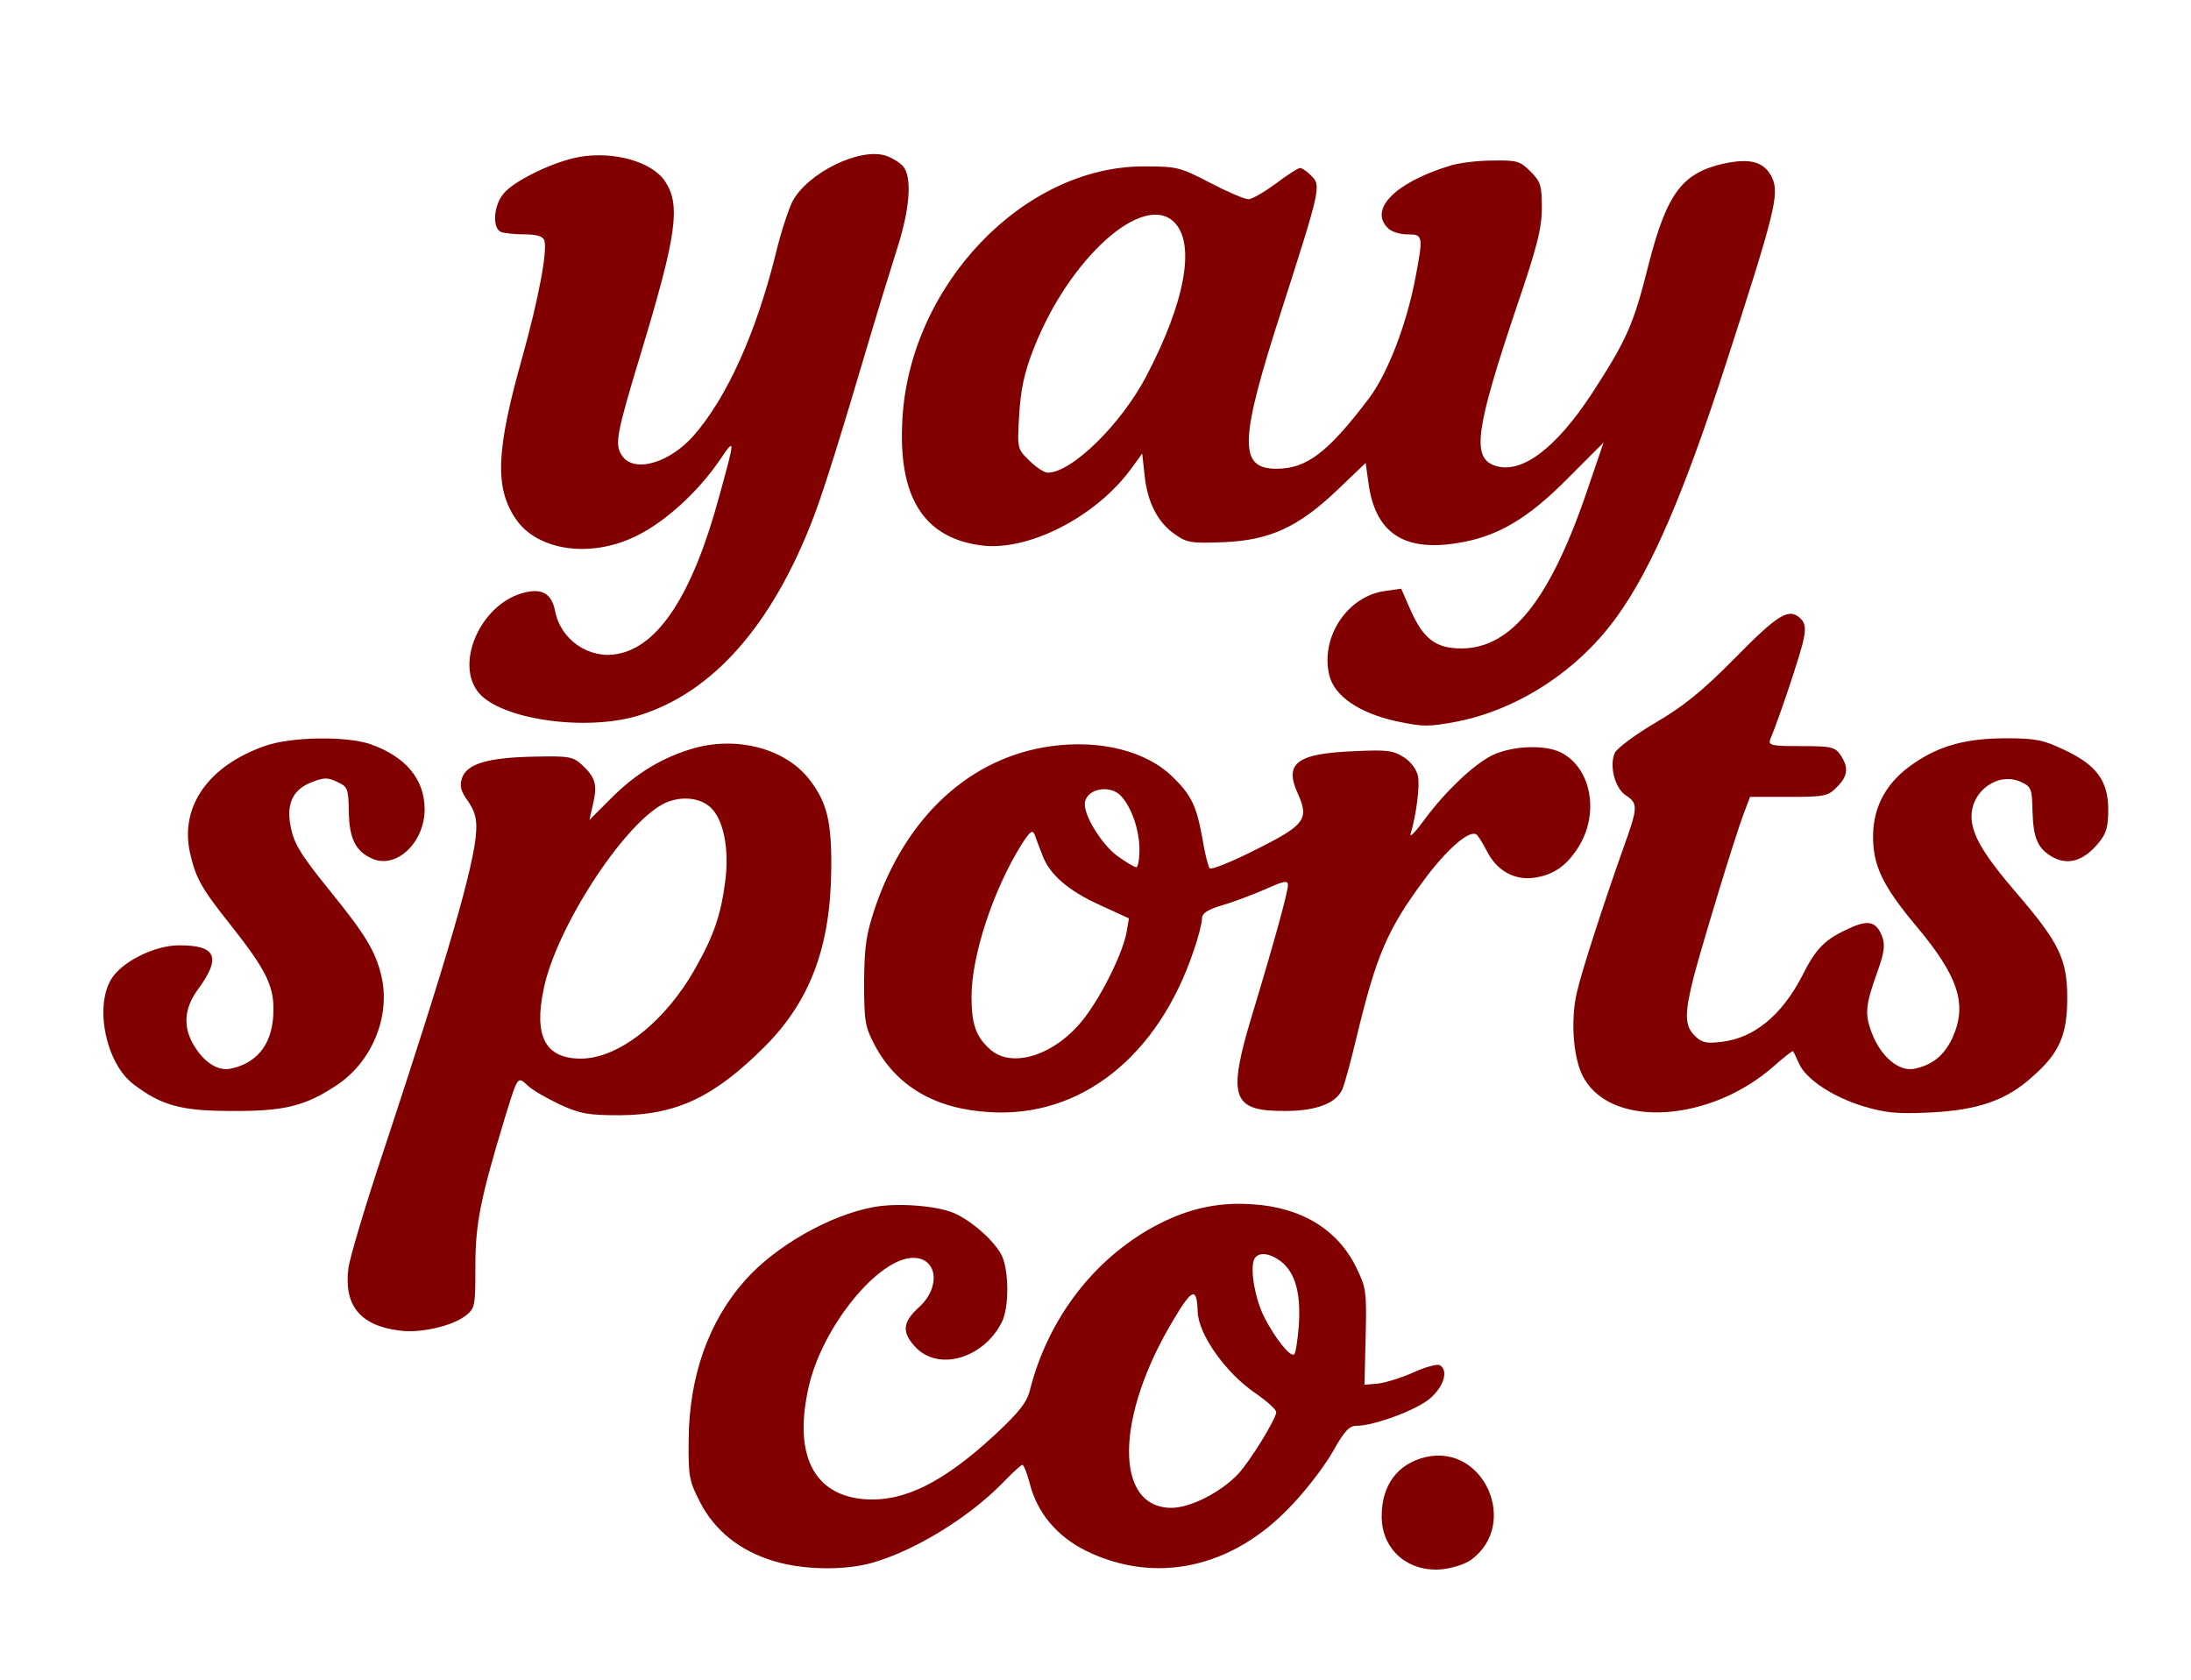 <svg xmlns="http://www.w3.org/2000/svg" fill="none" viewBox="0 0 60 46" height="46" width="60">
<path fill="#810100" d="M15.853 4.3C15.147 4.429 14.045 4.964 13.778 5.317C13.511 5.648 13.478 6.258 13.724 6.354C13.821 6.386 14.11 6.418 14.366 6.418C14.687 6.418 14.858 6.472 14.901 6.568C15.008 6.836 14.741 8.216 14.302 9.788C13.585 12.334 13.543 13.351 14.12 14.206C14.709 15.084 16.174 15.298 17.426 14.677C18.218 14.292 19.105 13.479 19.694 12.623C20.143 11.96 20.143 11.971 19.683 13.639C18.966 16.271 18.036 17.704 16.912 17.908C16.131 18.058 15.351 17.523 15.201 16.731C15.104 16.239 14.826 16.089 14.281 16.25C13.136 16.592 12.451 18.197 13.115 18.978C13.735 19.705 16.035 20.037 17.479 19.598C19.512 18.978 21.149 17.127 22.283 14.153C22.561 13.425 23.042 11.885 23.834 9.2C24.069 8.408 24.411 7.306 24.583 6.761C24.914 5.712 24.978 4.878 24.743 4.568C24.668 4.472 24.454 4.332 24.272 4.268C23.556 4.022 22.101 4.739 21.694 5.531C21.587 5.755 21.384 6.365 21.256 6.9C20.71 9.114 19.908 10.89 18.988 11.938C18.324 12.687 17.351 12.966 17.03 12.473C16.827 12.163 16.88 11.885 17.565 9.628C18.528 6.44 18.645 5.627 18.218 4.974C17.864 4.429 16.805 4.129 15.853 4.3Z"></path>
<path fill="#810100" d="M39.677 4.547C38.201 5.007 37.484 5.734 38.008 6.247C38.094 6.344 38.34 6.419 38.543 6.419C38.971 6.419 38.982 6.451 38.757 7.627C38.511 8.911 37.998 10.227 37.495 10.901C36.371 12.388 35.783 12.837 34.959 12.837C33.911 12.837 33.932 12.088 35.109 8.451C36.168 5.156 36.179 5.081 35.911 4.814C35.794 4.696 35.655 4.6 35.601 4.6C35.548 4.6 35.248 4.793 34.938 5.028C34.617 5.263 34.285 5.456 34.189 5.456C34.082 5.456 33.611 5.253 33.141 5.007C32.317 4.579 32.231 4.557 31.333 4.557C28.027 4.547 24.904 7.82 24.711 11.5C24.593 13.607 25.289 14.72 26.851 14.934C28.145 15.116 30.028 14.153 30.991 12.816L31.279 12.42L31.344 13.008C31.418 13.757 31.707 14.313 32.178 14.634C32.51 14.87 32.627 14.88 33.515 14.848C34.778 14.795 35.569 14.431 36.65 13.393L37.398 12.677L37.473 13.212C37.655 14.592 38.436 15.116 39.923 14.87C41.004 14.699 41.838 14.207 42.929 13.105L43.913 12.12L43.496 13.34C42.469 16.4 41.399 17.758 40.019 17.758C39.324 17.758 38.982 17.501 38.629 16.71L38.372 16.121L37.923 16.186C36.896 16.325 36.147 17.459 36.404 18.496C36.543 19.063 37.217 19.523 38.222 19.748C38.982 19.908 39.11 19.908 39.912 19.759C41.613 19.416 43.25 18.336 44.298 16.86C45.24 15.544 46.117 13.501 47.251 10.002C48.61 5.809 48.738 5.306 48.524 4.857C48.31 4.429 47.936 4.322 47.197 4.482C46.064 4.739 45.646 5.295 45.144 7.253C44.737 8.879 44.555 9.296 43.603 10.762C42.597 12.302 41.635 13.019 40.907 12.741C40.308 12.506 40.415 11.735 41.517 8.451C42.095 6.761 42.223 6.247 42.223 5.691C42.223 5.081 42.191 4.974 41.913 4.696C41.624 4.407 41.538 4.386 40.864 4.397C40.469 4.397 39.934 4.461 39.677 4.547ZM32.157 6.087C32.745 6.675 32.456 8.269 31.397 10.291C30.712 11.607 29.354 12.944 28.691 12.944C28.594 12.944 28.37 12.794 28.188 12.613C27.856 12.292 27.856 12.281 27.91 11.361C27.952 10.666 28.049 10.206 28.305 9.553C29.268 7.082 31.311 5.242 32.157 6.087Z"></path>
<path fill="#810100" d="M47.518 18.015C46.609 18.935 46.117 19.331 45.336 19.791C44.79 20.112 44.288 20.486 44.223 20.615C44.063 20.968 44.223 21.588 44.523 21.781C44.865 22.005 44.855 22.112 44.459 23.214C43.902 24.787 43.325 26.562 43.186 27.162C42.993 27.964 43.089 29.087 43.4 29.569C44.213 30.906 46.855 30.713 48.567 29.205C48.845 28.959 49.091 28.766 49.102 28.788C49.123 28.809 49.187 28.959 49.262 29.119C49.444 29.547 50.182 30.039 51.027 30.296C51.637 30.478 51.947 30.51 52.846 30.467C54.161 30.403 54.932 30.136 55.638 29.504C56.387 28.852 56.611 28.36 56.611 27.333C56.611 26.263 56.387 25.814 55.221 24.455C54.311 23.396 53.99 22.85 53.99 22.358C53.99 21.642 54.739 21.128 55.349 21.417C55.627 21.545 55.648 21.61 55.659 22.209C55.681 22.979 55.809 23.257 56.248 23.492C56.654 23.695 57.071 23.567 57.467 23.086C57.681 22.829 57.734 22.647 57.734 22.176C57.734 21.385 57.414 20.946 56.515 20.529C55.959 20.262 55.734 20.219 54.942 20.219C53.862 20.219 53.135 20.411 52.428 20.893C51.69 21.385 51.305 22.048 51.294 22.872C51.284 23.695 51.551 24.252 52.461 25.343C53.637 26.744 53.883 27.504 53.466 28.424C53.242 28.905 52.921 29.162 52.428 29.269C52.001 29.355 51.508 28.937 51.262 28.296C51.059 27.771 51.081 27.525 51.423 26.584C51.605 26.07 51.626 25.878 51.541 25.642C51.38 25.236 51.166 25.183 50.653 25.418C49.968 25.728 49.733 25.963 49.347 26.734C48.791 27.803 48.042 28.424 47.154 28.531C46.716 28.584 46.598 28.552 46.406 28.36C46.127 28.082 46.127 27.75 46.395 26.702C46.662 25.707 47.508 22.925 47.754 22.273L47.925 21.823H48.984C49.968 21.823 50.064 21.802 50.3 21.556C50.61 21.256 50.631 21.01 50.396 20.668C50.246 20.454 50.139 20.433 49.315 20.433C48.492 20.433 48.417 20.411 48.481 20.24C48.748 19.598 49.326 17.855 49.39 17.512C49.455 17.213 49.433 17.063 49.315 16.945C48.995 16.635 48.706 16.806 47.518 18.015Z"></path>
<path fill="#810100" d="M7.274 20.422C5.723 20.957 4.931 22.069 5.198 23.331C5.359 24.048 5.498 24.305 6.332 25.353C7.263 26.53 7.498 26.99 7.488 27.653C7.488 28.531 7.092 29.087 6.354 29.258C6.001 29.354 5.605 29.119 5.316 28.638C5.006 28.135 5.038 27.621 5.412 27.108C6.065 26.22 5.936 25.888 4.909 25.888C4.225 25.888 3.316 26.348 3.037 26.83C2.588 27.6 2.909 29.119 3.647 29.686C4.417 30.274 4.952 30.424 6.332 30.424C7.776 30.435 8.354 30.296 9.221 29.718C10.194 29.076 10.708 27.814 10.44 26.712C10.28 26.049 10.012 25.599 9.039 24.401C8.172 23.331 8.023 23.064 7.937 22.508C7.862 21.962 8.055 21.599 8.547 21.417C8.878 21.288 8.975 21.288 9.242 21.417C9.52 21.545 9.542 21.599 9.552 22.219C9.563 22.979 9.745 23.331 10.216 23.524C10.868 23.791 11.628 23.064 11.628 22.166C11.628 21.342 11.114 20.721 10.141 20.379C9.488 20.154 7.98 20.176 7.274 20.422Z"></path>
<path fill="#810100" d="M19.02 20.486C18.153 20.732 17.426 21.171 16.752 21.845L16.142 22.454L16.238 22.027C16.367 21.492 16.302 21.288 15.949 20.957C15.693 20.721 15.596 20.7 14.644 20.721C13.371 20.743 12.794 20.914 12.655 21.299C12.58 21.524 12.612 21.652 12.815 21.941C12.997 22.198 13.061 22.422 13.04 22.754C13.008 23.642 12.248 26.241 10.526 31.451C10.023 32.949 9.584 34.425 9.541 34.725C9.413 35.741 9.852 36.297 10.921 36.436C11.489 36.522 12.387 36.319 12.751 36.03C13.008 35.827 13.018 35.773 13.018 34.682C13.018 33.505 13.157 32.821 13.831 30.595C14.184 29.451 14.174 29.472 14.452 29.729C14.569 29.847 14.965 30.071 15.318 30.242C15.885 30.499 16.088 30.542 16.976 30.542C18.538 30.531 19.565 30.039 20.956 28.648C22.197 27.397 22.753 25.899 22.764 23.76C22.774 22.497 22.646 21.984 22.186 21.374C21.544 20.518 20.229 20.154 19.02 20.486ZM19.448 22.102C19.811 22.422 19.972 23.235 19.865 24.102C19.747 25.033 19.555 25.61 19.052 26.498C18.239 27.964 16.944 28.991 15.907 28.991C14.933 28.991 14.612 28.381 14.89 27.076C15.233 25.418 17.03 22.636 18.142 22.027C18.581 21.791 19.137 21.823 19.448 22.102Z"></path>
<path fill="#810100" d="M28.797 20.433C26.583 20.732 24.818 22.348 23.962 24.861C23.716 25.6 23.673 25.91 23.663 26.905C23.663 27.974 23.695 28.135 23.951 28.616C24.55 29.75 25.61 30.371 27.097 30.456C29.589 30.617 31.718 28.937 32.691 26.027C32.82 25.664 32.916 25.268 32.916 25.161C32.916 25.011 33.055 24.915 33.483 24.787C33.783 24.701 34.318 24.498 34.66 24.348C35.163 24.123 35.27 24.102 35.27 24.241C35.27 24.423 34.906 25.76 34.296 27.771C33.601 30.071 33.729 30.435 35.205 30.424C36.05 30.424 36.607 30.21 36.767 29.814C36.821 29.686 36.992 29.066 37.142 28.434C37.687 26.167 37.987 25.46 39.003 24.091C39.623 23.257 40.223 22.733 40.426 22.85C40.479 22.882 40.608 23.096 40.725 23.321C40.993 23.845 41.474 24.113 42.009 24.038C42.555 23.963 42.929 23.695 43.261 23.139C43.796 22.219 43.56 21.032 42.758 20.614C42.309 20.379 41.378 20.422 40.832 20.7C40.34 20.957 39.591 21.663 39.035 22.412C38.778 22.765 38.597 22.957 38.629 22.84C38.789 22.294 38.885 21.524 38.832 21.256C38.789 21.064 38.639 20.86 38.436 20.732C38.147 20.55 37.965 20.529 37.088 20.572C35.516 20.636 35.163 20.893 35.537 21.727C35.858 22.433 35.74 22.594 34.392 23.267C33.74 23.599 33.173 23.824 33.13 23.781C33.087 23.738 32.991 23.364 32.927 22.957C32.766 22.069 32.627 21.77 32.092 21.256C31.386 20.572 30.135 20.251 28.797 20.433ZM30.702 21.802C30.991 22.112 31.204 22.743 31.204 23.267C31.204 23.535 31.162 23.749 31.119 23.749C31.065 23.749 30.83 23.61 30.595 23.439C30.188 23.139 29.707 22.38 29.707 22.027C29.707 21.609 30.391 21.46 30.702 21.802ZM28.541 23.407C28.733 23.942 29.247 24.391 30.124 24.787L30.916 25.15L30.851 25.525C30.755 26.081 30.188 27.236 29.696 27.878C28.915 28.895 27.706 29.29 27.097 28.723C26.722 28.381 26.605 28.039 26.605 27.29C26.605 26.177 27.193 24.38 27.974 23.128C28.209 22.765 28.273 22.711 28.337 22.861C28.37 22.968 28.466 23.214 28.541 23.407Z"></path>
<path fill="#810100" d="M23.93 33.056C22.732 33.27 21.234 34.126 20.41 35.056C19.405 36.179 18.87 37.699 18.859 39.432C18.849 40.426 18.87 40.555 19.169 41.133C19.565 41.913 20.261 42.47 21.181 42.748C21.972 42.994 23.117 43.015 23.876 42.801C25.043 42.47 26.519 41.571 27.46 40.608C27.717 40.341 27.963 40.116 27.995 40.116C28.038 40.116 28.123 40.341 28.198 40.619C28.401 41.432 28.947 42.074 29.739 42.47C31.643 43.4 33.74 42.951 35.344 41.25C35.761 40.822 36.275 40.148 36.5 39.752C36.81 39.196 36.949 39.047 37.142 39.047C37.634 39.047 38.81 38.608 39.174 38.287C39.548 37.955 39.666 37.527 39.431 37.388C39.367 37.346 39.046 37.431 38.714 37.581C38.383 37.731 37.933 37.87 37.73 37.891L37.366 37.923L37.398 36.607C37.43 35.367 37.409 35.26 37.142 34.714C36.639 33.676 35.644 33.066 34.307 32.981C33.28 32.906 32.392 33.131 31.429 33.687C29.846 34.618 28.68 36.201 28.209 38.052C28.123 38.405 27.92 38.661 27.257 39.282C25.834 40.598 24.764 41.133 23.684 41.058C22.272 40.951 21.715 39.827 22.154 37.945C22.539 36.308 24.058 34.447 25.01 34.447C25.674 34.447 25.77 35.249 25.171 35.794C24.7 36.222 24.689 36.5 25.096 36.918C25.727 37.549 26.925 37.196 27.428 36.222C27.642 35.816 27.631 34.778 27.428 34.372C27.214 33.965 26.594 33.419 26.112 33.216C25.631 33.013 24.55 32.938 23.93 33.056ZM35.088 34.553C35.473 34.864 35.623 35.409 35.569 36.286C35.537 36.693 35.483 37.057 35.441 37.089C35.344 37.185 34.916 36.65 34.617 36.062C34.371 35.57 34.232 34.789 34.339 34.5C34.435 34.275 34.756 34.297 35.088 34.553ZM32.798 35.923C32.82 36.543 33.558 37.592 34.371 38.148C34.681 38.362 34.949 38.597 34.949 38.672C34.949 38.854 34.232 40.02 33.9 40.373C33.419 40.876 32.595 41.293 32.081 41.293C30.509 41.293 30.53 38.8 32.146 36.126C32.648 35.281 32.777 35.238 32.798 35.923Z"></path>
<path fill="#810100" d="M39.046 39.902C38.276 40.084 37.837 40.662 37.837 41.528C37.837 42.448 38.575 43.08 39.527 42.972C39.784 42.94 40.126 42.834 40.287 42.716C41.613 41.742 40.64 39.539 39.046 39.902Z"></path>
</svg>

